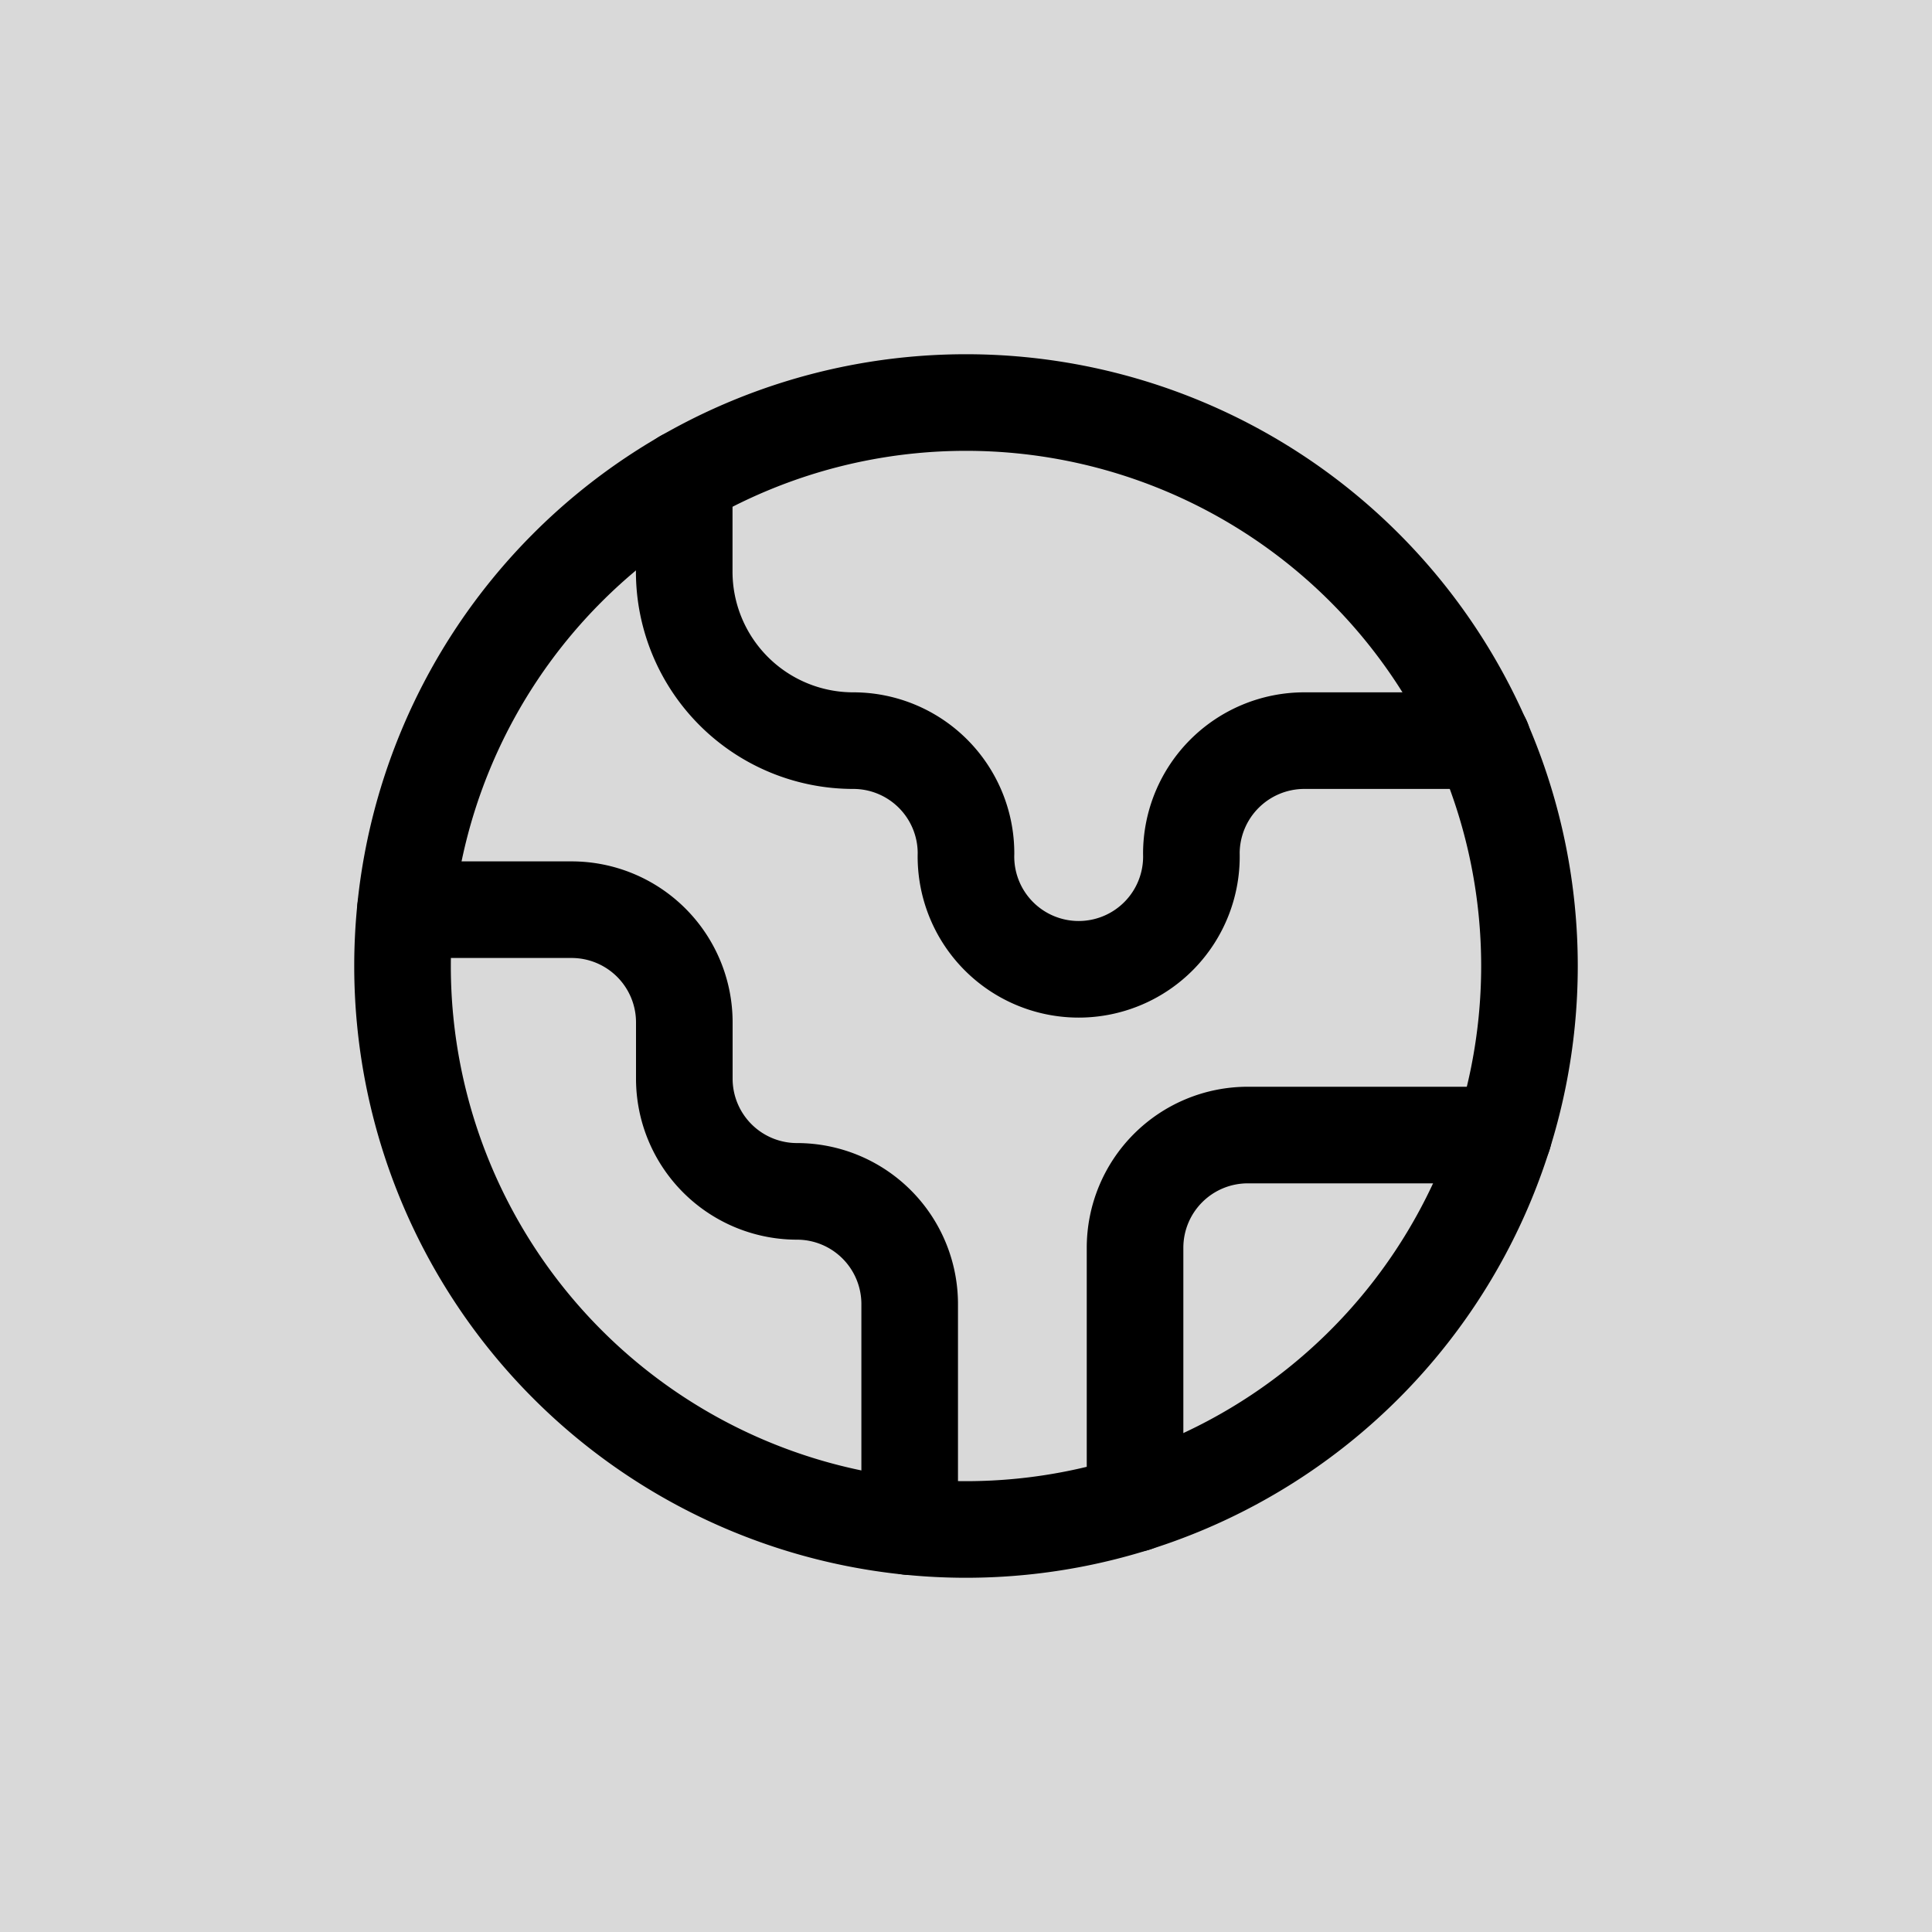 <svg xmlns='http://www.w3.org/2000/svg' width='20' height='20' fill='none'><path fill='#D9D9D9' d='M0 0h20v20H0z'/><g stroke='#000' stroke-linecap='round' stroke-linejoin='round' clip-path='url(#a)'><path d='M15.565 11.75h-2.648a1.167 1.167 0 0 0-1.167 1.167v2.648M7.083 4.948v.969a1.75 1.75 0 0 0 1.75 1.75A1.167 1.167 0 0 1 10 8.833a1.167 1.167 0 1 0 2.333 0A1.17 1.17 0 0 1 13.5 7.667h1.849m-5.932 8.137V13.5a1.167 1.167 0 0 0-1.167-1.167 1.167 1.167 0 0 1-1.166-1.166v-.584a1.167 1.167 0 0 0-1.167-1.166h-1.72'/><path d='M10 15.833a5.833 5.833 0 1 0 0-11.666 5.833 5.833 0 0 0 0 11.666Z'/></g><defs><clipPath id='a'><path fill='#fff' d='M3 3h14v14H3z'/></clipPath></defs></svg>
